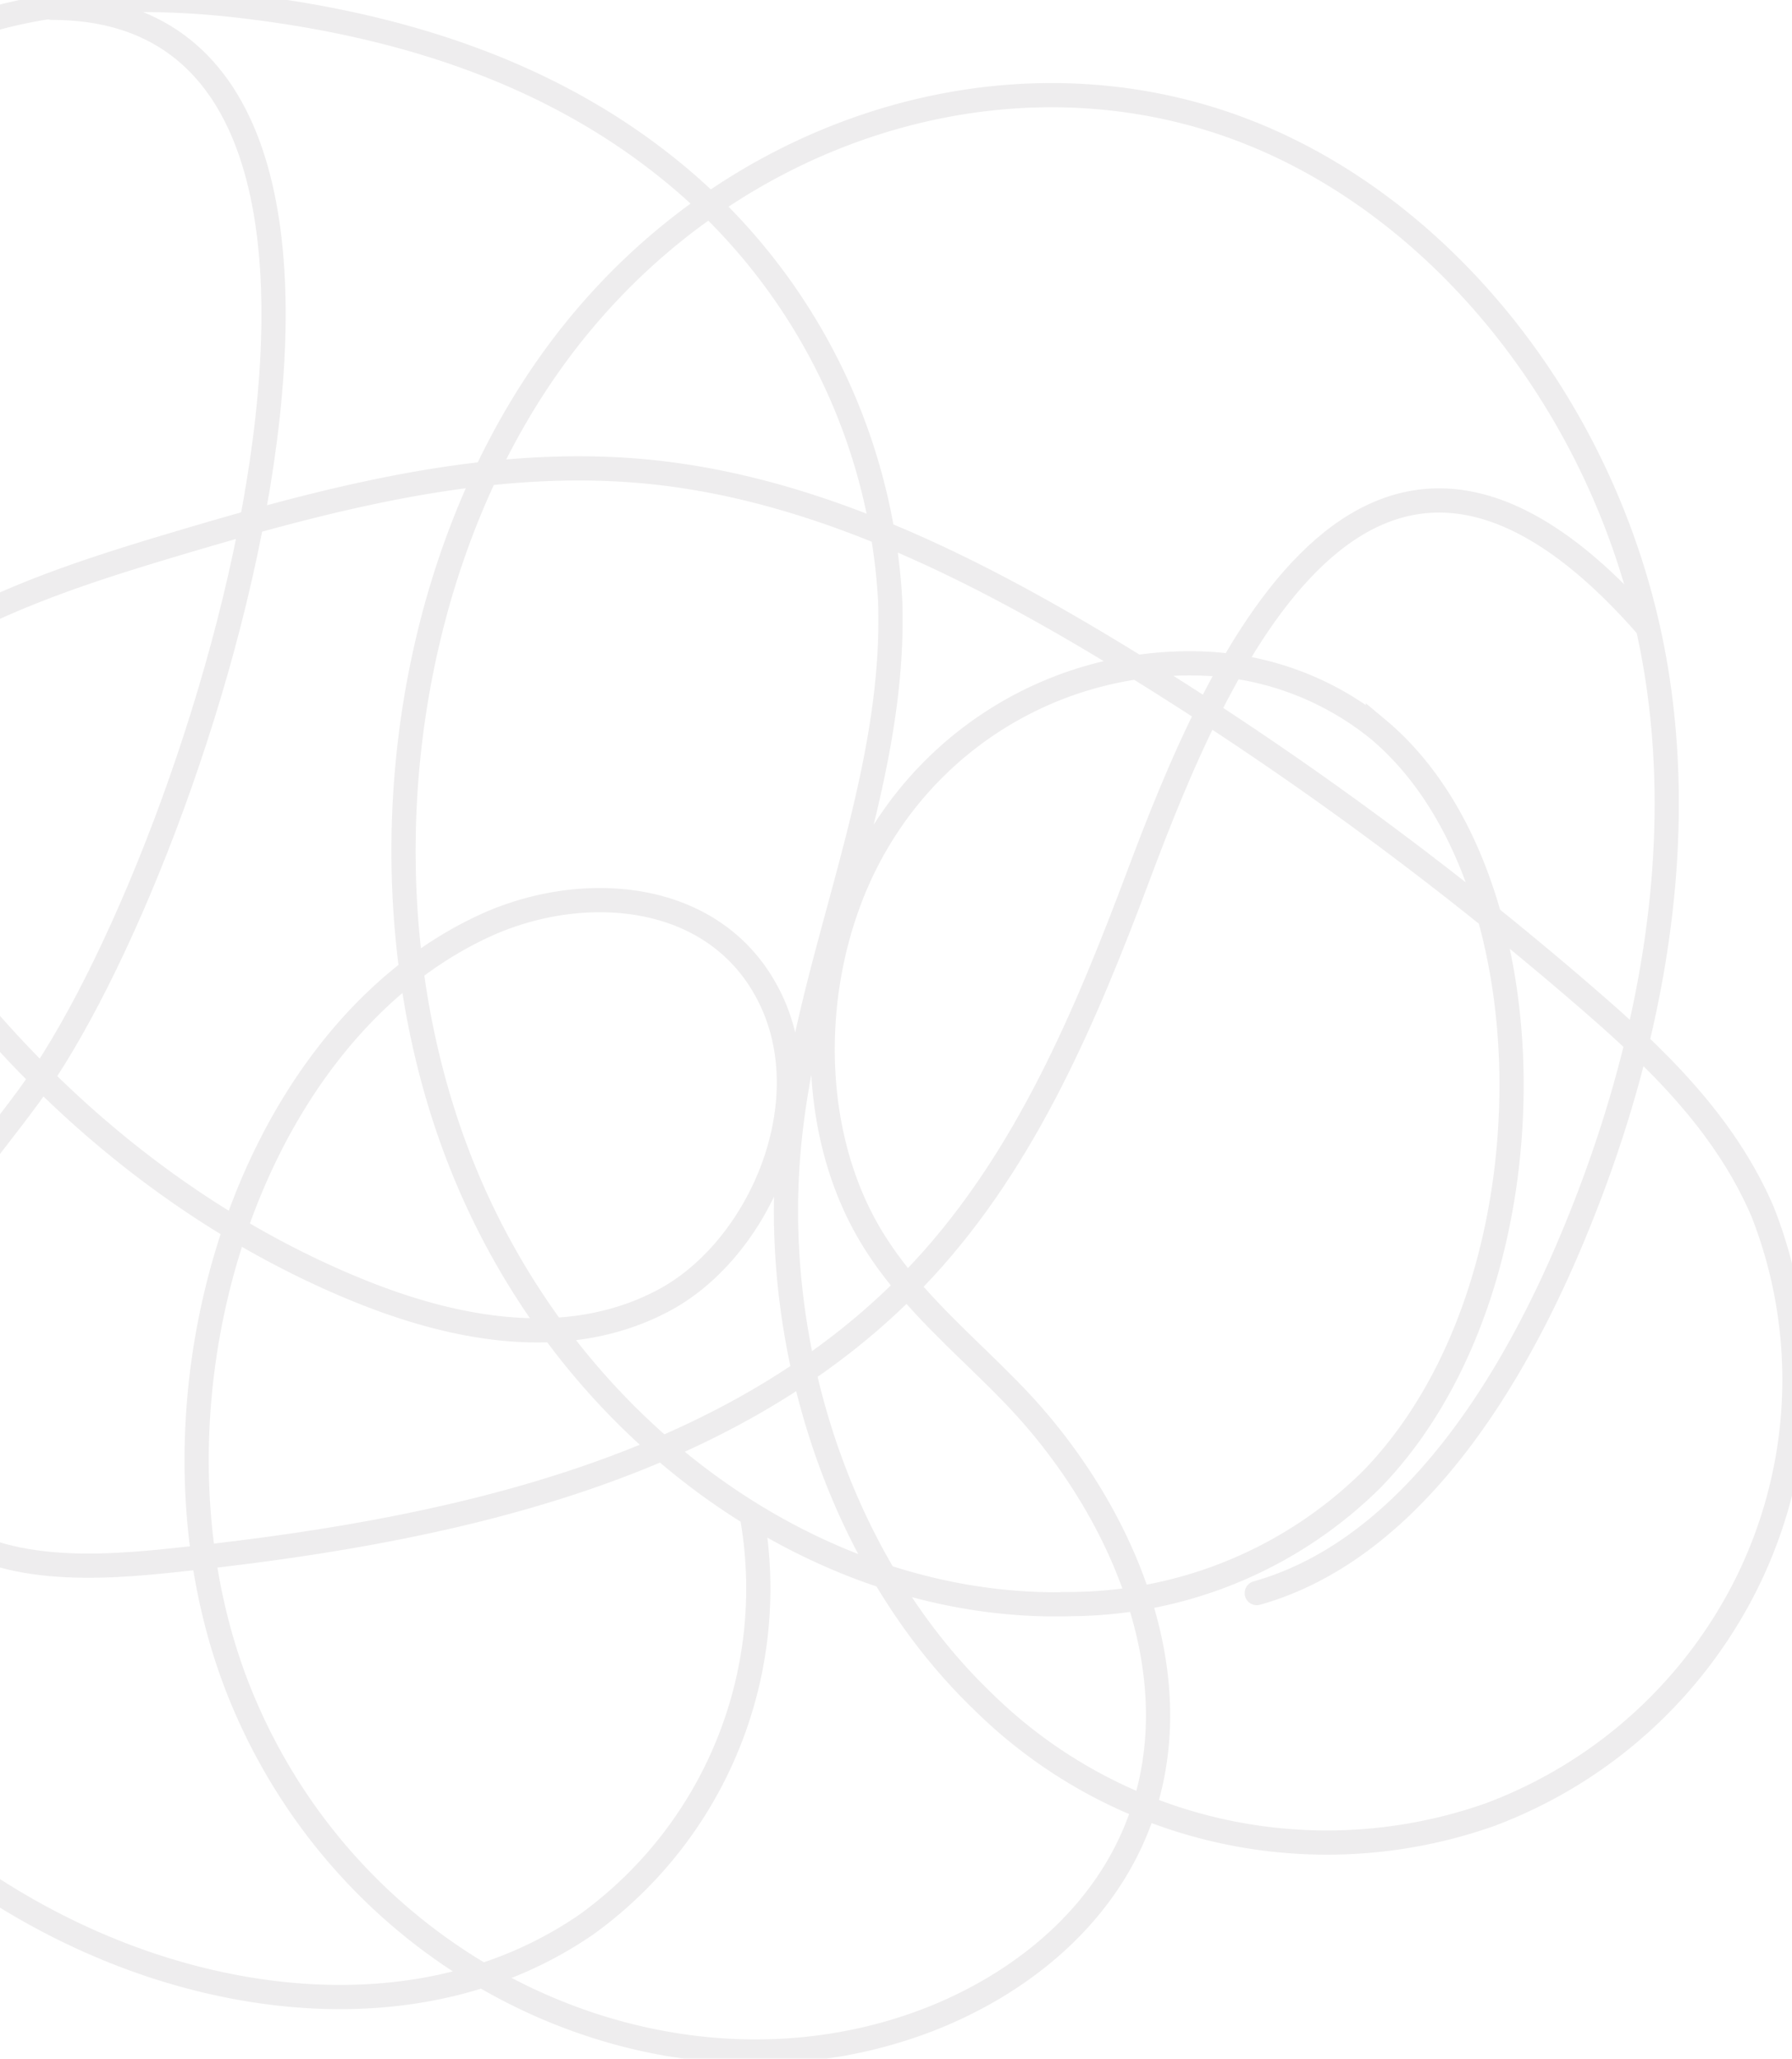 <svg xmlns="http://www.w3.org/2000/svg" width="74" height="85"><defs><clipPath id="a"><path data-name="長方形 970" fill="#fff" stroke="#707070" d="M0 0h74v85H0z"/></clipPath></defs><g data-name="マスクグループ 36"><g data-name="グループ 1348" opacity=".09" fill="none" stroke="#433b3f" stroke-linecap="round" stroke-miterlimit="10" clip-path="url(#a)"><path data-name="パス 26203" d="M51.898 65.775c5.871-1.652 10.046-7.747 12.766-14.036 3.175-7.34 5.023-15.741 3.764-23.83-1.6-10.274-8.4-19.108-16.887-22.453-9.832-3.874-21.514-.186-28.363 8.909s-8.482 23.042-4.019 33.968 14.747 18.231 25.122 17.895a17.794 17.794 0 0012.378-5.161c3.964-4.094 5.841-10.488 5.757-16.662-.072-5.423-1.736-11.143-5.516-14.3a12.223 12.223 0 00-7.622-2.716 14.936 14.936 0 00-12.957 7.22c-2.884 4.735-3.224 11.573-.4 16.354 1.592 2.69 3.977 4.565 6.059 6.753 3.965 4.168 7.029 10.564 5.391 16.488-1.332 4.82-5.425 7.934-9.583 9.392-10.439 3.657-23-1.987-27.776-13.42s-.165-27.235 9.966-31.937c4.077-1.893 9.6-1.5 11.8 2.925 2.191 4.388-.407 10.412-4.366 12.524s-8.624 1.231-12.724-.455C4.964 49.239-3.366 40.816-8.136 30.158c-3.4-7.608-4.736-17.724.081-24.213C-3.85.275 3.426-.5 9.826.231c6.2.709 12.457 2.516 17.611 6.6a24.6 24.6 0 019.323 17.982c.261 7.584-3.346 14.624-4.144 22.156-.914 8.617 2.168 17.669 7.9 23.209a20.234 20.234 0 0021.024 4.74 19.465 19.465 0 0010.6-9.57 18.924 18.924 0 00.64-15.335c-1.594-3.692-4.453-6.393-7.3-8.852a144.984 144.984 0 00-19-13.9c-6.174-3.781-12.73-7.091-19.679-7.782-6.573-.653-13.137 1.071-19.529 2.976-4.4 1.312-8.868 2.76-12.642 5.707-8.339 6.514-11.69 20-8.622 31.139s11.81 19.545 21.58 22.244c5.558 1.536 11.7 1.3 16.619-2.082a17.1 17.1 0 006.847-16.848"/><path data-name="パス 26204" d="M68.038 25.894c-11.6-13.293-17.916 1.962-21.028 10.261-2.175 5.8-4.644 11.66-8.844 16.215-7.764 8.42-19.942 10.916-31.335 12.084-3.53.362-7.593.455-10.04-2.115-2.217-2.328-2.2-6.091-.969-9.06s3.44-5.4 5.346-7.99c7.3-9.911 18.09-44.968.97-44.968"/></g></g></svg>